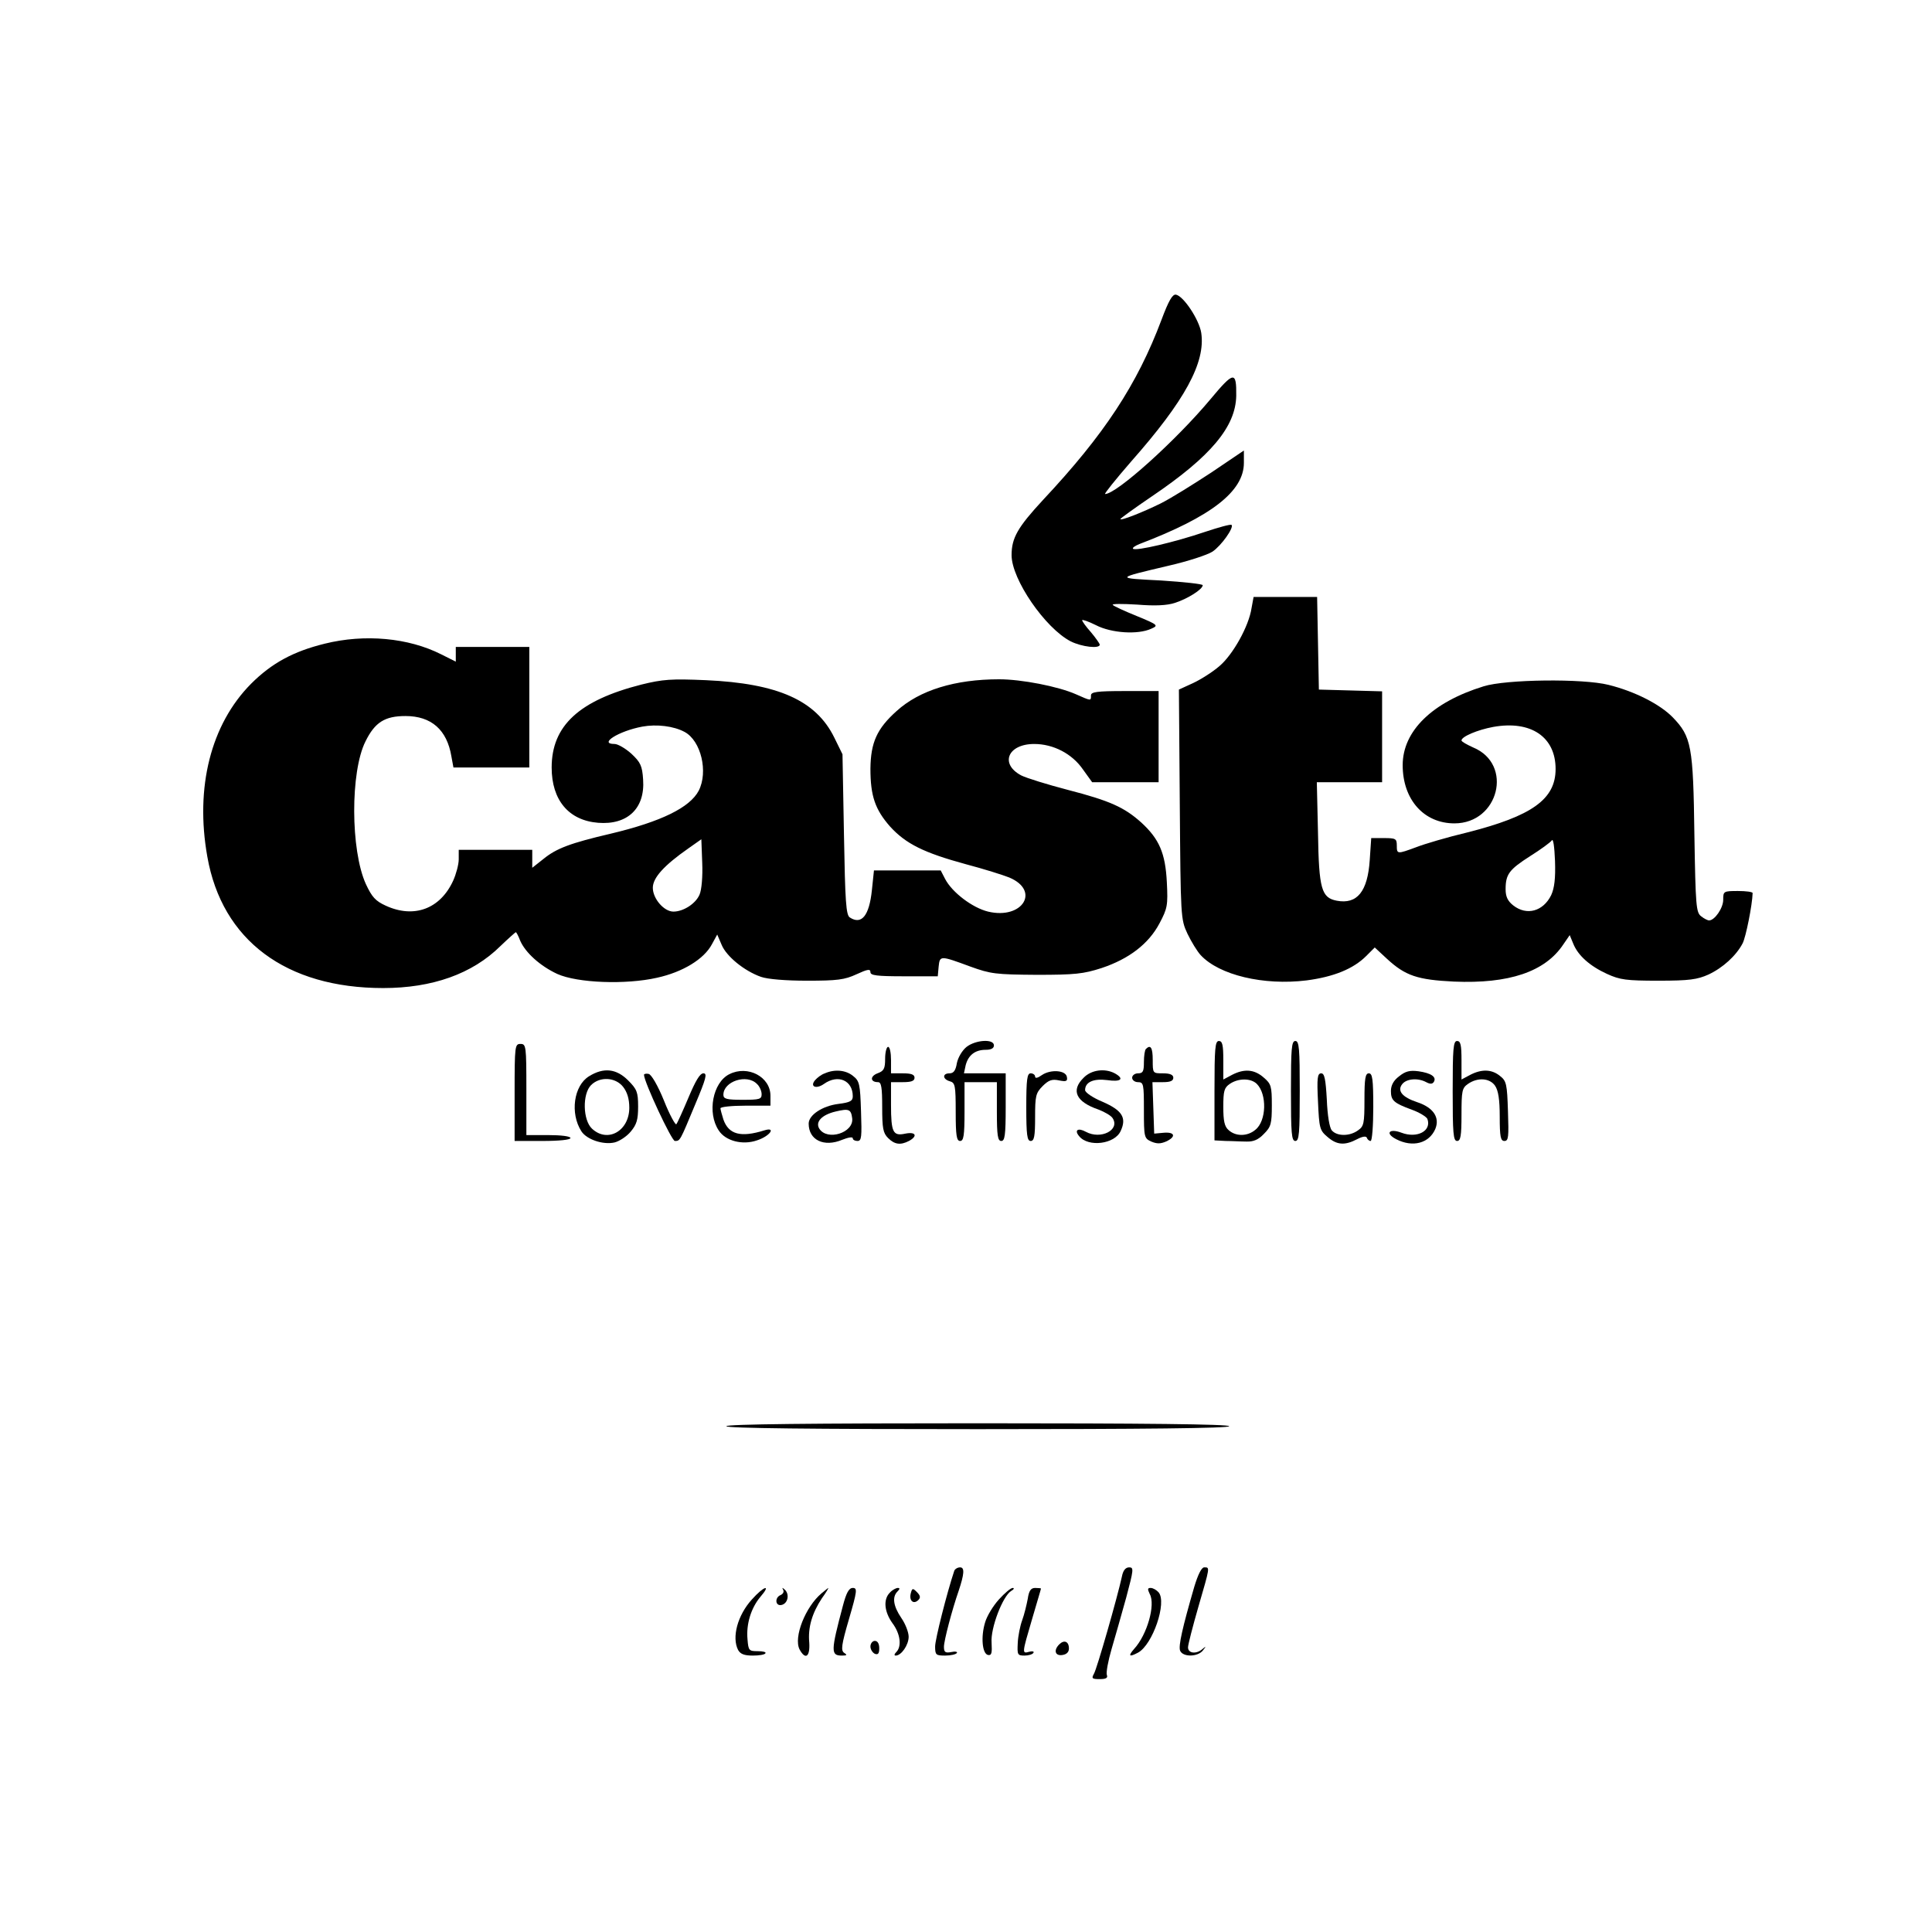 <?xml version="1.0" standalone="no"?>
<!DOCTYPE svg PUBLIC "-//W3C//DTD SVG 20010904//EN"
 "http://www.w3.org/TR/2001/REC-SVG-20010904/DTD/svg10.dtd">
<svg version="1.0" xmlns="http://www.w3.org/2000/svg"
 width="657pt" height="657pt" viewBox="0 0 657 657"
 preserveAspectRatio="xMidYMid meet">

<g transform="translate(0,657) scale(0.1,-0.1)"
fill="#000000" stroke="none">
<path d="M3950 5483 c-83 -221 -195 -391 -403 -613 -86 -93 -107 -129 -107
-188 0 -82 114 -248 201 -293 38 -19 99 -26 99 -11 -1 4 -14 23 -30 42 -17 19
-30 37 -30 41 0 3 21 -4 47 -17 52 -27 143 -33 188 -12 25 11 24 13 -49 43
-42 17 -79 34 -82 38 -4 4 33 4 83 1 61 -5 102 -3 129 6 43 14 94 46 94 60 0
4 -64 11 -142 16 -156 8 -157 7 25 50 66 15 133 37 150 48 30 20 74 82 65 91
-3 3 -43 -8 -91 -24 -100 -34 -235 -66 -244 -57 -3 3 7 10 22 16 244 93 355
179 355 276 l0 42 -111 -75 c-61 -40 -138 -88 -172 -105 -63 -31 -137 -60
-137 -53 0 2 48 37 107 77 201 136 285 237 287 342 1 85 -8 84 -88 -12 -117
-140 -319 -322 -358 -322 -4 0 36 50 89 111 182 206 253 336 238 437 -7 45
-60 125 -86 130 -12 2 -25 -21 -49 -85z"/>
<path d="M4256 4502 c-9 -61 -63 -158 -109 -197 -23 -20 -64 -46 -90 -58 l-48
-22 3 -390 c3 -383 3 -391 26 -440 13 -27 33 -60 45 -73 63 -68 214 -104 360
-86 92 12 159 39 203 83 l29 29 42 -39 c62 -57 103 -71 227 -77 187 -8 310 33
372 126 l22 32 12 -29 c16 -40 56 -76 115 -103 44 -20 65 -23 175 -23 105 0
132 4 170 21 49 23 94 64 116 106 11 21 33 131 34 171 0 4 -22 7 -50 7 -49 0
-50 -1 -50 -30 0 -28 -29 -70 -48 -70 -5 0 -17 6 -27 14 -17 13 -19 33 -23
277 -4 302 -10 334 -74 400 -43 44 -129 88 -218 110 -87 22 -349 19 -425 -5
-175 -54 -275 -152 -275 -268 0 -117 72 -198 176 -198 151 0 201 201 64 258
-22 10 -40 20 -40 24 0 13 54 36 108 46 128 23 212 -34 212 -143 0 -103 -80
-160 -301 -216 -67 -16 -145 -39 -173 -50 -65 -24 -66 -24 -66 6 0 23 -4 25
-44 25 l-43 0 -5 -74 c-7 -108 -43 -152 -112 -139 -52 10 -61 39 -64 230 l-4
173 111 0 111 0 0 155 0 154 -107 3 -108 3 -3 158 -3 157 -108 0 -108 0 -7
-38z m1019 -976 c-27 -55 -83 -71 -129 -35 -19 15 -26 30 -26 55 0 51 12 67
84 113 35 22 68 46 73 53 5 8 9 -21 11 -70 2 -59 -2 -92 -13 -116z"/>
<path d="M1104 4381 c-106 -26 -180 -66 -250 -136 -137 -138 -191 -352 -149
-588 50 -285 268 -447 598 -447 167 0 303 48 399 143 27 26 51 47 52 47 2 0 9
-13 15 -29 18 -41 68 -86 126 -113 69 -31 233 -37 339 -13 87 19 160 63 187
114 l18 33 15 -35 c16 -39 77 -89 134 -109 23 -8 84 -13 157 -13 102 0 127 3
168 22 37 17 47 19 47 7 0 -11 21 -14 114 -14 l115 0 3 33 c4 38 5 38 108 0
69 -25 86 -27 225 -28 130 0 159 3 221 23 93 31 160 82 197 152 27 51 29 61
25 140 -5 99 -26 147 -87 203 -58 52 -107 74 -250 111 -69 18 -140 40 -158 49
-74 39 -46 107 44 107 65 0 129 -33 166 -87 l31 -43 113 0 113 0 0 155 0 155
-115 0 c-96 0 -115 -3 -115 -15 0 -19 1 -19 -51 4 -61 27 -186 51 -261 51
-150 0 -271 -37 -349 -108 -67 -60 -88 -107 -89 -196 0 -93 16 -139 67 -197
54 -59 115 -89 258 -128 61 -16 127 -37 147 -45 107 -45 45 -144 -72 -116 -53
13 -122 65 -146 111 l-15 29 -113 0 -114 0 -7 -67 c-9 -87 -35 -119 -75 -93
-13 8 -16 54 -20 282 l-5 273 -28 57 c-62 126 -191 184 -437 195 -117 5 -146
3 -219 -15 -212 -54 -305 -140 -305 -282 0 -111 58 -180 158 -188 100 -8 160
49 153 147 -3 47 -9 59 -40 88 -20 18 -46 33 -57 33 -56 0 14 44 94 59 49 9
107 2 144 -18 56 -30 81 -136 48 -200 -30 -57 -127 -105 -299 -146 -137 -32
-185 -50 -229 -86 l-38 -30 0 31 0 30 -125 0 -125 0 0 -32 c0 -18 -9 -51 -19
-73 -44 -96 -133 -129 -229 -85 -35 16 -47 29 -68 74 -52 115 -53 382 -1 485
32 65 66 86 136 86 88 0 141 -47 156 -137 l7 -38 129 0 129 0 0 205 0 205
-125 0 -125 0 0 -25 0 -25 -50 25 c-111 56 -259 70 -396 36z m1275 -853 c-13
-31 -55 -58 -89 -58 -32 0 -70 44 -70 81 0 34 38 76 121 134 l44 31 3 -80 c2
-46 -2 -92 -9 -108z"/>
<path d="M3287 3010 c-15 -12 -29 -36 -33 -55 -4 -25 -11 -35 -25 -35 -25 0
-24 -20 1 -27 18 -5 20 -14 20 -104 0 -81 3 -99 15 -99 12 0 15 18 15 100 l0
100 55 0 55 0 0 -100 c0 -82 3 -100 15 -100 12 0 15 19 15 115 l0 115 -71 0
-71 0 6 28 c9 34 32 52 68 52 18 0 28 5 28 15 0 23 -62 19 -93 -5z"/>
<path d="M4130 2861 l0 -169 38 -2 c20 0 52 -2 70 -2 24 -1 41 6 60 26 24 24
27 34 27 97 0 65 -2 73 -28 95 -32 28 -66 30 -107 9 l-30 -16 0 66 c0 51 -3
65 -15 65 -13 0 -15 -25 -15 -169z m144 23 c35 -35 33 -126 -5 -156 -27 -23
-67 -23 -91 -1 -14 12 -18 31 -18 79 0 54 3 65 22 78 29 20 72 20 92 0z"/>
<path d="M4390 2860 c0 -144 2 -170 15 -170 13 0 15 26 15 170 0 144 -2 170
-15 170 -13 0 -15 -26 -15 -170z"/>
<path d="M4940 2860 c0 -144 2 -170 15 -170 12 0 15 17 15 89 0 82 2 91 22
105 33 23 74 20 92 -6 11 -16 16 -46 16 -105 0 -69 3 -83 16 -83 14 0 15 14
12 101 -3 92 -5 103 -27 120 -28 23 -62 24 -101 4 l-30 -16 0 66 c0 51 -3 65
-15 65 -13 0 -15 -26 -15 -170z"/>
<path d="M1750 2855 l0 -165 95 0 c57 0 95 4 95 10 0 6 -32 10 -75 10 l-75 0
0 155 c0 148 -1 155 -20 155 -19 0 -20 -7 -20 -165z"/>
<path d="M3010 2970 c0 -34 -4 -42 -26 -50 -26 -10 -25 -30 2 -30 11 0 14 -18
14 -85 0 -72 3 -88 20 -105 22 -22 42 -25 71 -10 31 17 23 32 -12 25 -42 -9
-49 3 -49 98 l0 77 40 0 c29 0 40 4 40 15 0 11 -11 15 -40 15 l-40 0 0 45 c0
25 -4 45 -10 45 -5 0 -10 -18 -10 -40z"/>
<path d="M3897 3003 c-4 -3 -7 -24 -7 -45 0 -31 -3 -38 -20 -38 -11 0 -20 -7
-20 -15 0 -8 9 -15 20 -15 19 0 20 -7 20 -95 0 -92 1 -96 25 -107 19 -8 31 -8
50 0 35 16 31 33 -7 30 l-33 -3 -3 88 -3 87 36 0 c24 0 35 4 35 15 0 10 -11
15 -35 15 -35 0 -35 0 -35 45 0 42 -7 54 -23 38z"/>
<path d="M2003 2910 c-52 -32 -65 -126 -26 -187 18 -28 74 -47 113 -38 16 4
41 20 55 37 20 24 25 40 25 85 0 49 -4 59 -34 89 -40 40 -83 45 -133 14z m116
-36 c14 -18 21 -41 21 -71 0 -79 -74 -121 -127 -71 -31 29 -33 118 -3 148 30
30 83 27 109 -6z"/>
<path d="M2480 2917 c-56 -28 -76 -131 -36 -191 23 -36 81 -51 130 -34 44 14
67 47 25 34 -80 -25 -121 -14 -139 37 -5 16 -10 34 -10 38 0 5 38 9 85 9 l85
0 0 34 c0 64 -77 105 -140 73z m94 -33 c9 -8 16 -24 16 -35 0 -17 -7 -19 -65
-19 -54 0 -65 3 -65 17 0 46 80 72 114 37z"/>
<path d="M2805 2920 c-12 -4 -26 -15 -33 -23 -19 -22 3 -32 30 -13 48 34 98
12 98 -42 0 -16 -9 -21 -49 -26 -55 -7 -101 -38 -101 -67 0 -56 52 -81 114
-55 20 8 36 11 36 5 0 -5 7 -9 16 -9 14 0 15 14 12 101 -3 92 -5 103 -27 120
-24 20 -62 24 -96 9z m93 -153 c6 -49 -85 -78 -112 -35 -14 23 9 47 55 58 46
11 53 8 57 -23z"/>
<path d="M3543 2914 c-14 -10 -23 -12 -23 -5 0 6 -7 11 -15 11 -12 0 -15 -19
-15 -115 0 -96 3 -115 15 -115 12 0 15 16 15 80 0 73 2 83 26 107 20 20 32 24
55 19 25 -5 30 -3 27 12 -4 23 -56 26 -85 6z"/>
<path d="M3685 2905 c-44 -43 -26 -82 50 -108 21 -8 44 -21 49 -30 25 -40 -41
-73 -91 -46 -27 15 -41 6 -23 -15 31 -38 121 -27 141 18 21 45 5 70 -61 99
-34 14 -60 32 -60 40 0 27 28 40 75 34 47 -7 60 4 26 23 -34 18 -80 12 -106
-15z"/>
<path d="M4758 2910 c-19 -14 -28 -31 -28 -50 0 -32 9 -41 72 -64 25 -9 49
-24 52 -31 15 -41 -35 -67 -88 -47 -42 16 -57 -2 -18 -22 56 -29 112 -14 133
35 16 39 -7 73 -62 91 -51 17 -69 39 -50 62 15 18 53 21 81 6 13 -7 21 -7 26
1 10 17 -10 30 -52 36 -30 4 -45 0 -66 -17z"/>
<path d="M2190 2915 c0 -24 94 -225 105 -225 18 0 17 -1 69 124 37 88 42 106
28 106 -12 0 -27 -26 -51 -83 -19 -45 -37 -85 -41 -90 -3 -4 -23 32 -42 80
-21 52 -43 89 -52 91 -9 2 -16 0 -16 -3z"/>
<path d="M4482 2824 c4 -91 6 -98 32 -120 32 -28 59 -30 101 -8 19 10 31 11
33 5 2 -6 8 -11 13 -11 5 0 9 52 9 115 0 96 -3 115 -15 115 -12 0 -15 -17 -15
-89 0 -82 -2 -91 -22 -105 -29 -21 -72 -20 -89 0 -8 9 -15 52 -17 105 -4 70
-8 89 -19 89 -13 0 -15 -16 -11 -96z"/>
<path d="M2470 1720 c0 -7 292 -10 855 -10 563 0 855 3 855 10 0 7 -292 10
-855 10 -563 0 -855 -3 -855 -10z"/>
<path d="M3245 1228 c-25 -75 -65 -233 -65 -257 0 -29 3 -31 34 -31 19 0 37 4
40 9 3 4 -6 6 -19 3 -21 -4 -25 0 -25 18 0 21 28 127 50 190 19 57 21 80 5 80
-9 0 -18 -6 -20 -12z"/>
<path d="M3815 1208 c-15 -69 -85 -314 -95 -330 -9 -16 -6 -18 20 -18 21 0 28
4 24 14 -3 8 4 47 16 88 12 40 34 119 50 176 25 94 26 102 10 102 -13 0 -21
-11 -25 -32z"/>
<path d="M4061 1173 c-40 -138 -54 -200 -48 -216 9 -23 61 -22 78 1 11 14 11
15 -1 5 -21 -19 -50 -16 -50 5 0 9 16 71 35 137 40 138 40 135 20 135 -9 0
-21 -24 -34 -67z"/>
<path d="M2557 1131 c-49 -54 -69 -129 -47 -172 8 -14 21 -19 50 -19 21 0 41
3 43 8 3 4 -9 7 -26 7 -30 0 -32 2 -35 40 -5 52 12 107 44 145 38 44 12 37
-29 -9z"/>
<path d="M2663 1164 c4 -7 0 -14 -8 -18 -21 -8 -19 -38 2 -34 22 4 29 36 12
52 -9 8 -10 8 -6 0z"/>
<path d="M2794 1152 c-55 -46 -96 -150 -75 -191 20 -37 36 -25 33 23 -5 52 10
101 43 151 14 19 23 35 22 35 -1 0 -11 -8 -23 -18z"/>
<path d="M2866 1108 c-41 -154 -41 -168 -3 -168 17 0 19 2 8 9 -12 8 -10 26
16 115 28 96 29 106 13 106 -13 0 -22 -16 -34 -62z"/>
<path d="M3026 1154 c-23 -23 -19 -65 9 -104 27 -36 32 -79 13 -98 -7 -7 -8
-12 -2 -12 19 0 44 36 44 64 0 15 -11 44 -25 64 -27 40 -32 71 -13 90 8 8 9
12 1 12 -6 0 -19 -7 -27 -16z"/>
<path d="M3097 1151 c-6 -25 10 -38 26 -22 8 8 7 15 -5 27 -14 14 -16 14 -21
-5z"/>
<path d="M3397 1131 c-20 -22 -41 -57 -47 -78 -15 -49 -10 -107 10 -111 12 -2
14 6 12 42 -4 49 38 159 67 176 9 5 11 10 5 10 -7 0 -28 -18 -47 -39z"/>
<path d="M3495 1133 c-4 -21 -12 -54 -19 -73 -7 -19 -14 -54 -15 -77 -2 -40
-1 -43 23 -43 13 0 27 4 30 9 4 5 -3 7 -14 4 -25 -7 -25 -7 10 112 16 55 30
101 30 103 0 1 -9 2 -20 2 -14 0 -21 -9 -25 -37z"/>
<path d="M3910 1149 c20 -36 -9 -138 -53 -186 -22 -25 -17 -29 13 -13 50 27
99 171 70 205 -7 8 -19 15 -27 15 -11 0 -11 -4 -3 -21z"/>
<path d="M2960 971 c0 -10 7 -21 15 -25 11 -4 15 1 15 19 0 16 -6 25 -15 25
-8 0 -15 -9 -15 -19z"/>
<path d="M3602 978 c-20 -20 -14 -40 11 -36 14 2 22 10 22 22 0 24 -16 31 -33
14z"/>
</g>
</svg>
